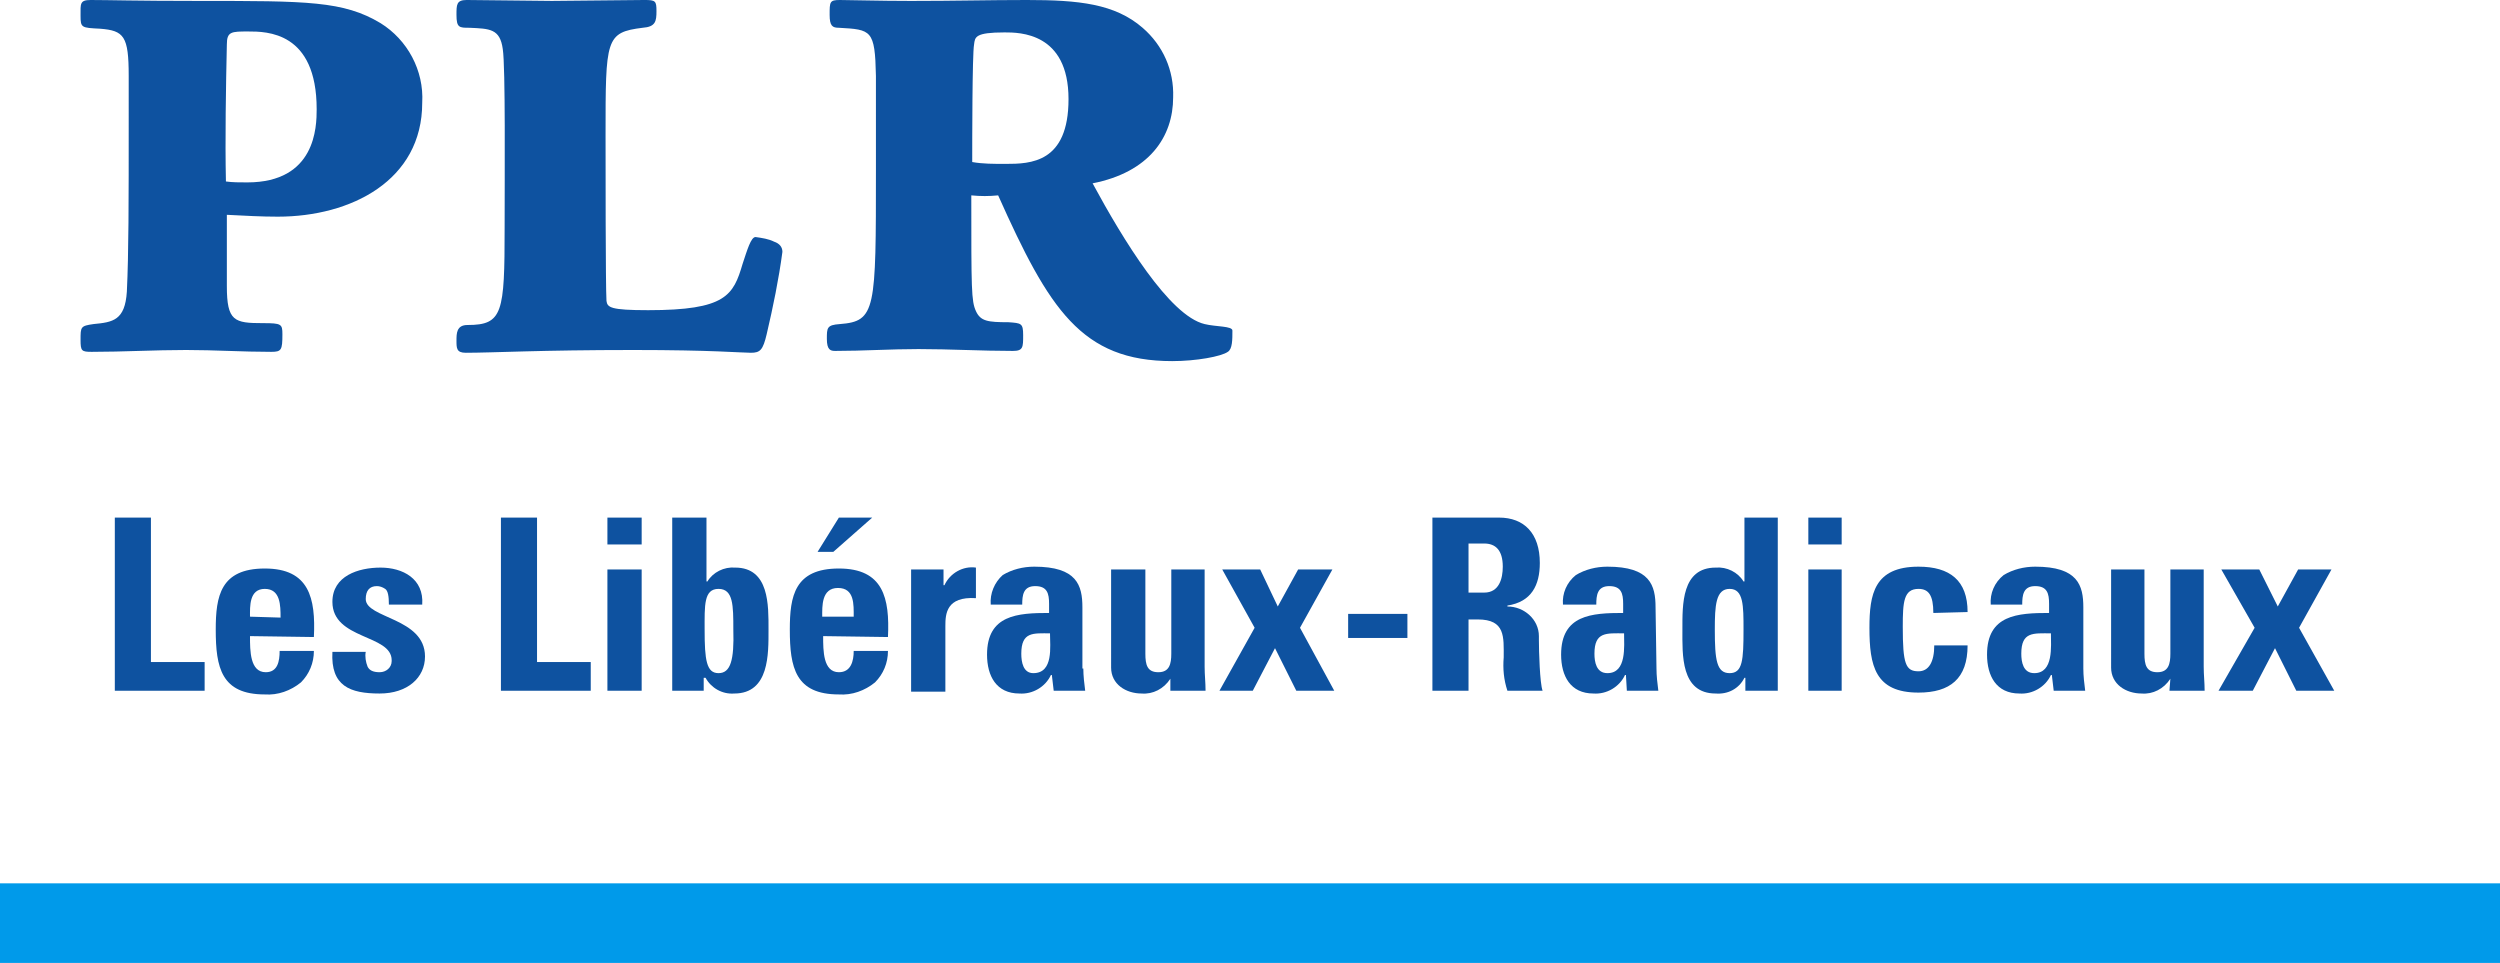 <?xml version="1.0" encoding="utf-8"?>
<!-- Generator: Adobe Illustrator 21.1.0, SVG Export Plug-In . SVG Version: 6.00 Build 0)  -->
<!DOCTYPE svg PUBLIC "-//W3C//DTD SVG 1.1//EN" "http://www.w3.org/Graphics/SVG/1.1/DTD/svg11.dtd">
<svg version="1.1" id="Calque_1" xmlns="http://www.w3.org/2000/svg" xmlns:xlink="http://www.w3.org/1999/xlink" x="0px" y="0px"
	 viewBox="0 0 270 104" style="enable-background:new 0 0 270 104;" xml:space="preserve">
<style type="text/css">
	.st0{fill:#009AEA;}
	.st1{fill:#0E52A0;}
</style>
<title>logo_plr_fr-01</title>
<rect y="95.4" class="st0" width="270" height="8.6"/>
<polygon class="st1" points="12.4,74.6 12.4,55.9 16.3,55.9 16.3,71.5 22.1,71.5 22.1,74.6 "/>
<path class="st1" d="M27,68.7c0,1.6,0,3.9,1.7,3.9c1.3,0,1.5-1.2,1.5-2.3h3.7c0,1.3-0.5,2.5-1.4,3.4c-1.1,0.9-2.5,1.4-3.9,1.3
	c-4.7,0-5.3-2.9-5.3-7c0-3.6,0.5-6.6,5.3-6.6s5.5,3.2,5.3,7.4L27,68.7z M30.3,66.7c0-1.3,0-3.1-1.7-3.1s-1.6,1.9-1.6,3L30.3,66.7z"
	/>
<path class="st1" d="M39.5,70.4c-0.1,0.5,0,1.1,0.2,1.6c0.2,0.4,0.6,0.6,1.3,0.6c0.7,0,1.3-0.5,1.3-1.2c0,0,0-0.1,0-0.1
	c0-2.8-6.4-2.2-6.4-6.3c0-2.8,2.8-3.7,5.2-3.7s4.7,1.2,4.5,4H42c0-0.9-0.1-1.5-0.4-1.7c-0.3-0.2-0.6-0.3-0.9-0.3
	c-0.8,0-1.2,0.5-1.2,1.4c0,2.1,6.4,2,6.4,6.2c0,2.3-1.9,4-4.9,4c-3.2,0-5.3-0.8-5.1-4.5L39.5,70.4z"/>
<polygon class="st1" points="54.1,74.6 54.1,55.9 58,55.9 58,71.5 63.8,71.5 63.8,74.6 "/>
<path class="st1" d="M69.3,58.8h-3.7v-2.9h3.7V58.8z M69.3,74.6h-3.7V61.5h3.7V74.6z"/>
<path class="st1" d="M72.6,55.9h3.7v6.9h0.1c0.6-1,1.8-1.6,3-1.5c3.7,0,3.6,4.1,3.6,6.7s0.1,6.9-3.7,6.9c-1.3,0.1-2.5-0.6-3.1-1.7
	H76v1.4h-3.4V55.9z M79.2,68c0-2.6,0-4.4-1.6-4.4s-1.5,1.8-1.5,4.4c0,3.3,0.2,4.7,1.5,4.7S79.3,71.3,79.2,68"/>
<path class="st1" d="M88.9,68.7c0,1.6,0,3.9,1.7,3.9c1.3,0,1.6-1.2,1.6-2.3h3.7c0,1.3-0.5,2.5-1.4,3.4c-1.1,0.9-2.5,1.4-3.9,1.3
	c-4.7,0-5.3-2.9-5.3-7c0-3.6,0.5-6.6,5.3-6.6s5.5,3.2,5.3,7.4L88.9,68.7z M94.2,55.9L90,59.6h-1.7l2.3-3.7L94.2,55.9z M92.2,66.6
	c0-1.3,0.1-3.1-1.7-3.1s-1.7,2-1.7,3.1H92.2z"/>
<path class="st1" d="M101.9,61.5v1.7h0.1c0.6-1.3,2-2.1,3.4-1.9v3.3c-3.2-0.2-3.3,1.7-3.3,3v7.1h-3.7V61.5H101.9z"/>
<path class="st1" d="M117,72.2c0,0.8,0.1,1.6,0.2,2.4h-3.4l-0.2-1.7h-0.1c-0.6,1.3-2,2.1-3.4,2c-2.5,0-3.5-1.9-3.5-4.2
	c0-4.3,3.3-4.5,6.7-4.5v-1c0-1.1-0.2-1.9-1.5-1.9s-1.4,1-1.4,2H107c-0.1-1.2,0.4-2.4,1.3-3.2c1-0.6,2.2-0.9,3.4-0.9
	c4.6,0,5.2,2,5.2,4.4V72.2z M110.3,70.6c0,0.9,0.2,2.1,1.3,2.1c2.2,0,1.8-2.9,1.8-4.3C111.6,68.4,110.3,68.2,110.3,70.6"/>
<path class="st1" d="M126.4,73.3L126.4,73.3c-0.7,1.1-1.9,1.7-3.1,1.6c-1.7,0-3.3-1-3.3-2.8V61.5h3.7v9.1c0,1.2,0.2,2,1.4,2
	s1.4-0.9,1.4-2v-9.1h3.6V72c0,0.9,0.1,1.7,0.1,2.6h-3.8L126.4,73.3z"/>
<polygon class="st1" points="135.3,74.6 131.7,74.6 135.5,67.8 132,61.5 136.1,61.5 138,65.5 140.2,61.5 143.9,61.5 140.4,67.8 
	144.1,74.6 140,74.6 137.7,70 "/>
<rect x="145.6" y="66.3" class="st1" width="6.4" height="2.6"/>
<path class="st1" d="M158.6,74.6h-3.9V55.9h7.2c2.7,0,4.4,1.7,4.4,4.9c0,2.4-0.9,4.2-3.5,4.6v0.1c1.8,0,3.4,1.4,3.4,3.2
	c0,0.1,0,0.3,0,0.4c0,1.2,0.1,4.7,0.4,5.5h-3.8c-0.4-1.2-0.5-2.4-0.4-3.6c0-2.2,0.2-4.1-2.8-4.1h-1L158.6,74.6z M158.6,64h1.7
	c1.6,0,2-1.5,2-2.8c0-1.8-0.8-2.5-2-2.5h-1.7V64z"/>
<path class="st1" d="M178.9,72.2c0,0.8,0.1,1.6,0.2,2.4h-3.4l-0.1-1.7h-0.1c-0.6,1.3-2,2.1-3.4,2c-2.5,0-3.5-1.9-3.5-4.2
	c0-4.3,3.3-4.5,6.7-4.5v-1c0-1.1-0.2-1.9-1.5-1.9s-1.4,1-1.4,2h-3.6c-0.1-1.2,0.4-2.4,1.4-3.2c1-0.6,2.2-0.9,3.4-0.9
	c4.6,0,5.2,2,5.2,4.4L178.9,72.2z M172.2,70.6c0,0.9,0.2,2.1,1.4,2.1c2.1,0,1.8-2.9,1.8-4.3C173.5,68.4,172.2,68.2,172.2,70.6"/>
<path class="st1" d="M188.5,74.6v-1.4h-0.1c-0.6,1.2-1.8,1.8-3.1,1.7c-3.8,0-3.6-4.2-3.6-6.9s-0.1-6.7,3.6-6.7
	c1.2-0.1,2.4,0.5,3,1.5h0.1v-6.9h3.6v18.7H188.5z M188.3,68c0-2.6,0-4.4-1.5-4.4s-1.6,1.8-1.6,4.4c0,3.3,0.2,4.7,1.6,4.7
	S188.3,71.3,188.3,68"/>
<path class="st1" d="M198.9,58.8h-3.6v-2.9h3.6V58.8z M198.9,74.6h-3.6V61.5h3.6V74.6z"/>
<path class="st1" d="M208.8,66.2c0-1.9-0.5-2.6-1.6-2.6c-1.6,0-1.7,1.4-1.7,4.1c0,4,0.3,4.8,1.7,4.8c1.1,0,1.7-1,1.7-2.8h3.6
	c0,3.6-1.9,5.1-5.3,5.1c-4.7,0-5.3-2.9-5.3-7c0-3.6,0.5-6.6,5.3-6.6c3.4,0,5.3,1.5,5.3,4.9L208.8,66.2z"/>
<path class="st1" d="M225,72.2c0,0.8,0.1,1.6,0.2,2.4h-3.4l-0.2-1.7h-0.1c-0.6,1.3-2,2.1-3.4,2c-2.5,0-3.5-1.9-3.5-4.2
	c0-4.3,3.3-4.5,6.7-4.5v-1c0-1.1-0.2-1.9-1.5-1.9s-1.4,1-1.4,2H215c-0.1-1.2,0.4-2.4,1.4-3.2c1-0.6,2.2-0.9,3.4-0.9
	c4.6,0,5.2,2,5.2,4.4V72.2z M218.3,70.6c0,0.9,0.2,2.1,1.4,2.1c2.1,0,1.8-2.9,1.8-4.3C219.6,68.4,218.3,68.2,218.3,70.6"/>
<path class="st1" d="M234.4,73.3L234.4,73.3c-0.7,1.1-1.9,1.7-3.1,1.6c-1.7,0-3.3-1-3.3-2.8V61.5h3.6v9.1c0,1.2,0.2,2,1.4,2
	s1.4-0.9,1.4-2v-9.1h3.6V72c0,0.9,0.1,1.7,0.1,2.6h-3.8L234.4,73.3z"/>
<polygon class="st1" points="243.3,74.6 239.6,74.6 243.5,67.8 239.9,61.5 244,61.5 246,65.5 248.2,61.5 251.8,61.5 248.3,67.8 
	252.1,74.6 248,74.6 245.7,70 "/>
<path class="st1" d="M24.5,30.9c0,3.8,0.8,4,3.9,4c2,0,2.1,0.1,2.1,1.2c0,1.7-0.1,1.9-1.2,1.9c-3.1,0-6.1-0.2-9.2-0.2
	c-3.4,0-6.8,0.2-10.2,0.2c-1.1,0-1.2-0.1-1.2-1.3c0-1.4,0-1.5,1.4-1.7c2.1-0.2,3.4-0.4,3.6-3.5c0.2-4.2,0.2-9.5,0.2-18.8V8.2
	c0-4.3-0.5-4.9-3.1-5.1C8.8,3,8.7,3,8.7,1.7S8.6,0,9.8,0c2,0,4.8,0.1,11.7,0.1c11.7,0,15.6,0,19.6,2.4c2.9,1.8,4.7,5.1,4.5,8.6
	c0,8.4-7.7,12.3-15.6,12.3c-1.8,0-3.5-0.1-5.5-0.2L24.5,30.9z M26.7,19.7c7.4,0,7.5-6,7.5-7.9c0-8.4-5.4-8.4-7.4-8.4
	c-1.8,0-2.3,0-2.3,1.4c-0.1,4.5-0.2,10.3-0.1,14.8C25.1,19.7,25.9,19.7,26.7,19.7"/>
<path class="st1" d="M65.5,32.5c0.1,0.7,0.4,1,4.5,1c8.4,0,9.2-1.6,10.2-5c0.5-1.5,0.9-2.9,1.4-2.9c0.7,0.1,1.4,0.2,2,0.5
	c0.6,0.2,0.9,0.6,0.9,1.1c-0.4,3-1,5.9-1.7,8.9c-0.4,1.7-0.7,2-1.7,2s-4.2-0.3-12.7-0.3c-10,0-15.2,0.3-18.1,0.3c-1,0-1-0.5-1-1.3
	s0-1.7,1.2-1.7c3.8,0,4-1.3,4-10.5c0-5.5,0.1-17.4-0.2-19.3c-0.3-2.2-1.4-2.2-3.6-2.3c-1.1,0-1.4,0-1.4-1.4c0-1.1,0-1.6,1.1-1.6
	c1.4,0,7.8,0.1,9.2,0.1c1.6,0,8.6-0.1,10-0.1c1.2,0,1.3,0.1,1.3,1.2S70.8,2.9,69.4,3c-4,0.5-4,1.2-4,11.6
	C65.4,17.3,65.4,31,65.5,32.5"/>
<path class="st1" d="M94.6,8.2c-0.1-5-0.5-5-4-5.2c-0.7,0-1-0.2-1-1.4C89.6,0.2,89.6,0,90.7,0c1.2,0,4.2,0.1,7.7,0.1
	c4.8,0,8.4-0.1,12.5-0.1c5.6,0,9.5,0.4,12.5,3c2.2,1.9,3.4,4.6,3.3,7.5c0,4.3-2.6,8.1-8.7,9.3c3.3,6.1,8.3,14.3,12.1,15.2
	c1.2,0.3,3,0.2,3,0.7c0,1,0,2-0.5,2.3c-0.7,0.5-3.4,1-6,1c-9.8,0-13.3-5.6-18.8-17.9c-1,0.1-1.9,0.1-2.9,0c0,10.2,0,11.4,0.5,12.5
	s1.3,1.2,3.5,1.2c1.4,0.1,1.6,0.1,1.6,1.4s0,1.7-1.1,1.7c-3.4,0-6.8-0.2-10.2-0.2c-3,0-6,0.2-9,0.2c-0.5,0-0.9-0.1-0.9-1.3
	s0-1.5,1.4-1.6c3.9-0.3,3.9-1.5,3.9-16.7V8.2z M108.6,17.7c2.7,0,6.8-0.1,6.8-7c0-7.2-5.3-7.2-6.9-7.2c-3.2,0-3.2,0.5-3.3,1.3
	c-0.2,1-0.2,10.7-0.2,12.7C106.1,17.7,107.3,17.7,108.6,17.7"/>
</svg>
